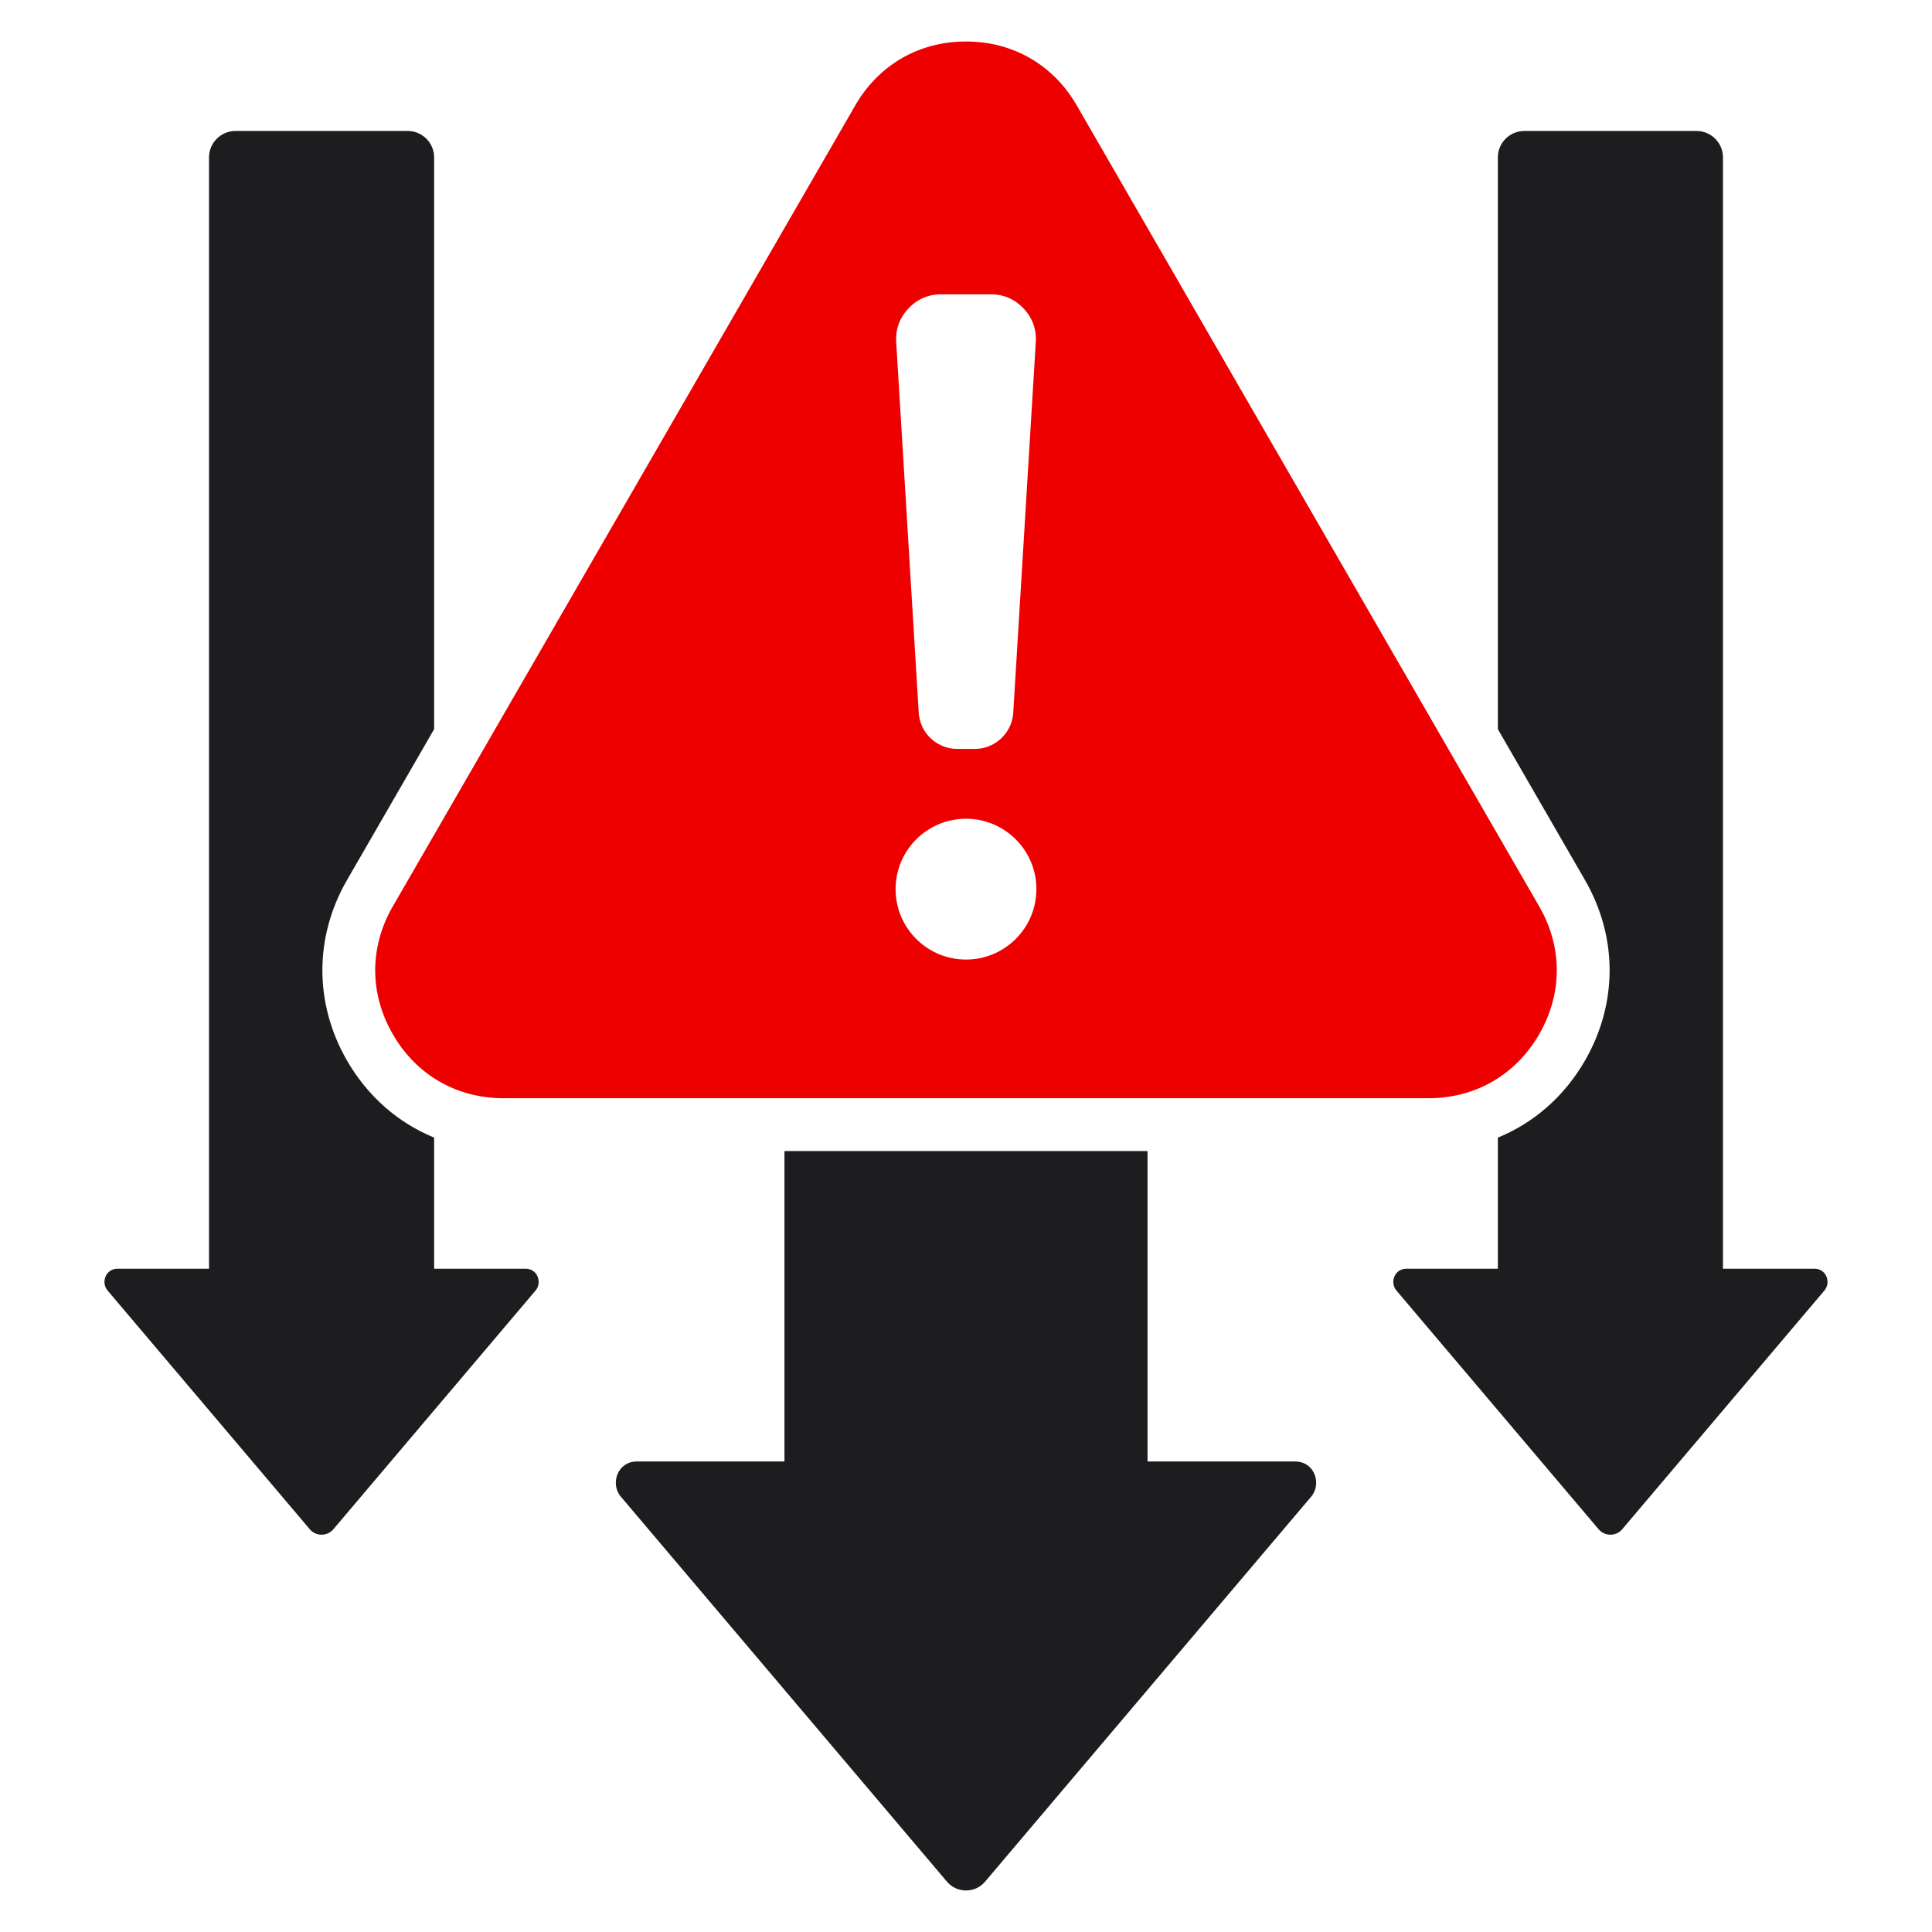 <svg xmlns="http://www.w3.org/2000/svg" version="1.1" xmlns:xlink="http://www.w3.org/1999/xlink" width="512" height="512" x="0" y="0" viewBox="0 0 512 512" style="enable-background:new 0 0 512 512" xml:space="preserve" class=""><g><g fill-rule="evenodd"><g fill="#2e3760"><path d="M343.181 387.302h-39.069v-82.261h-96.223v82.261h-39.068c-5.239 0-7.146 5.957-4.313 9.306l86.462 102.074c2.618 3.089 7.446 3.089 10.062 0l86.462-102.074c2.833-3.35.924-9.306-4.313-9.306zM139.271 336.221H115.05v-34.743c-9.548-3.908-17.602-10.916-23.071-20.386-8.724-15.114-8.724-32.786 0-47.9l23.071-39.957V41.71c0-3.855-3.144-6.998-7-6.998H62.396c-3.855 0-7.002 3.142-7.002 6.998v294.511H31.173c-3.247 0-4.43 3.696-2.673 5.769l53.602 63.283c1.623 1.918 4.614 1.918 6.239 0l53.602-63.283c1.757-2.072.574-5.769-2.673-5.769zM480.826 336.221h-24.221V41.71c0-3.855-3.146-6.998-7.001-6.998H403.95c-3.856 0-7 3.142-7 6.998v151.526l23.069 39.957c8.726 15.109 8.726 32.786 0 47.9-5.467 9.47-13.522 16.477-23.069 20.386v34.743h-24.221c-3.247 0-4.43 3.696-2.673 5.769l53.6 63.283c1.624 1.918 4.616 1.918 6.241 0l53.6-63.283c1.759-2.072.576-5.769-2.671-5.769z" fill="#1d1d1f" opacity="1" data-original="#2e3760" class=""></path></g><path fill="#ee0000" d="M256.001 216.981c10.299 0 18.651 8.352 18.651 18.651s-8.351 18.656-18.651 18.656-18.654-8.352-18.654-18.656 8.351-18.651 18.654-18.651zM240.736 81.759c2.346-2.492 5.29-3.764 8.712-3.764h13.102c3.423 0 6.367 1.272 8.715 3.764 2.344 2.492 3.436 5.513 3.228 8.926l-5.969 98.151a10.244 10.244 0 0 1-10.238 9.634h-4.575a10.245 10.245 0 0 1-10.237-9.634l-5.968-98.151c-.209-3.412.883-6.434 3.229-8.926zM104.104 274.09c6.224 10.781 16.911 16.95 29.358 16.95h245.077c12.448 0 23.133-6.169 29.357-16.95 6.224-10.776 6.224-23.118 0-33.899L285.358 27.951c-6.224-10.781-16.911-16.95-29.357-16.95s-23.135 6.169-29.358 16.95l-122.54 212.24c-6.222 10.781-6.222 23.123 0 33.899z" opacity="1" data-original="#ff695a" class=""></path></g></g></svg>